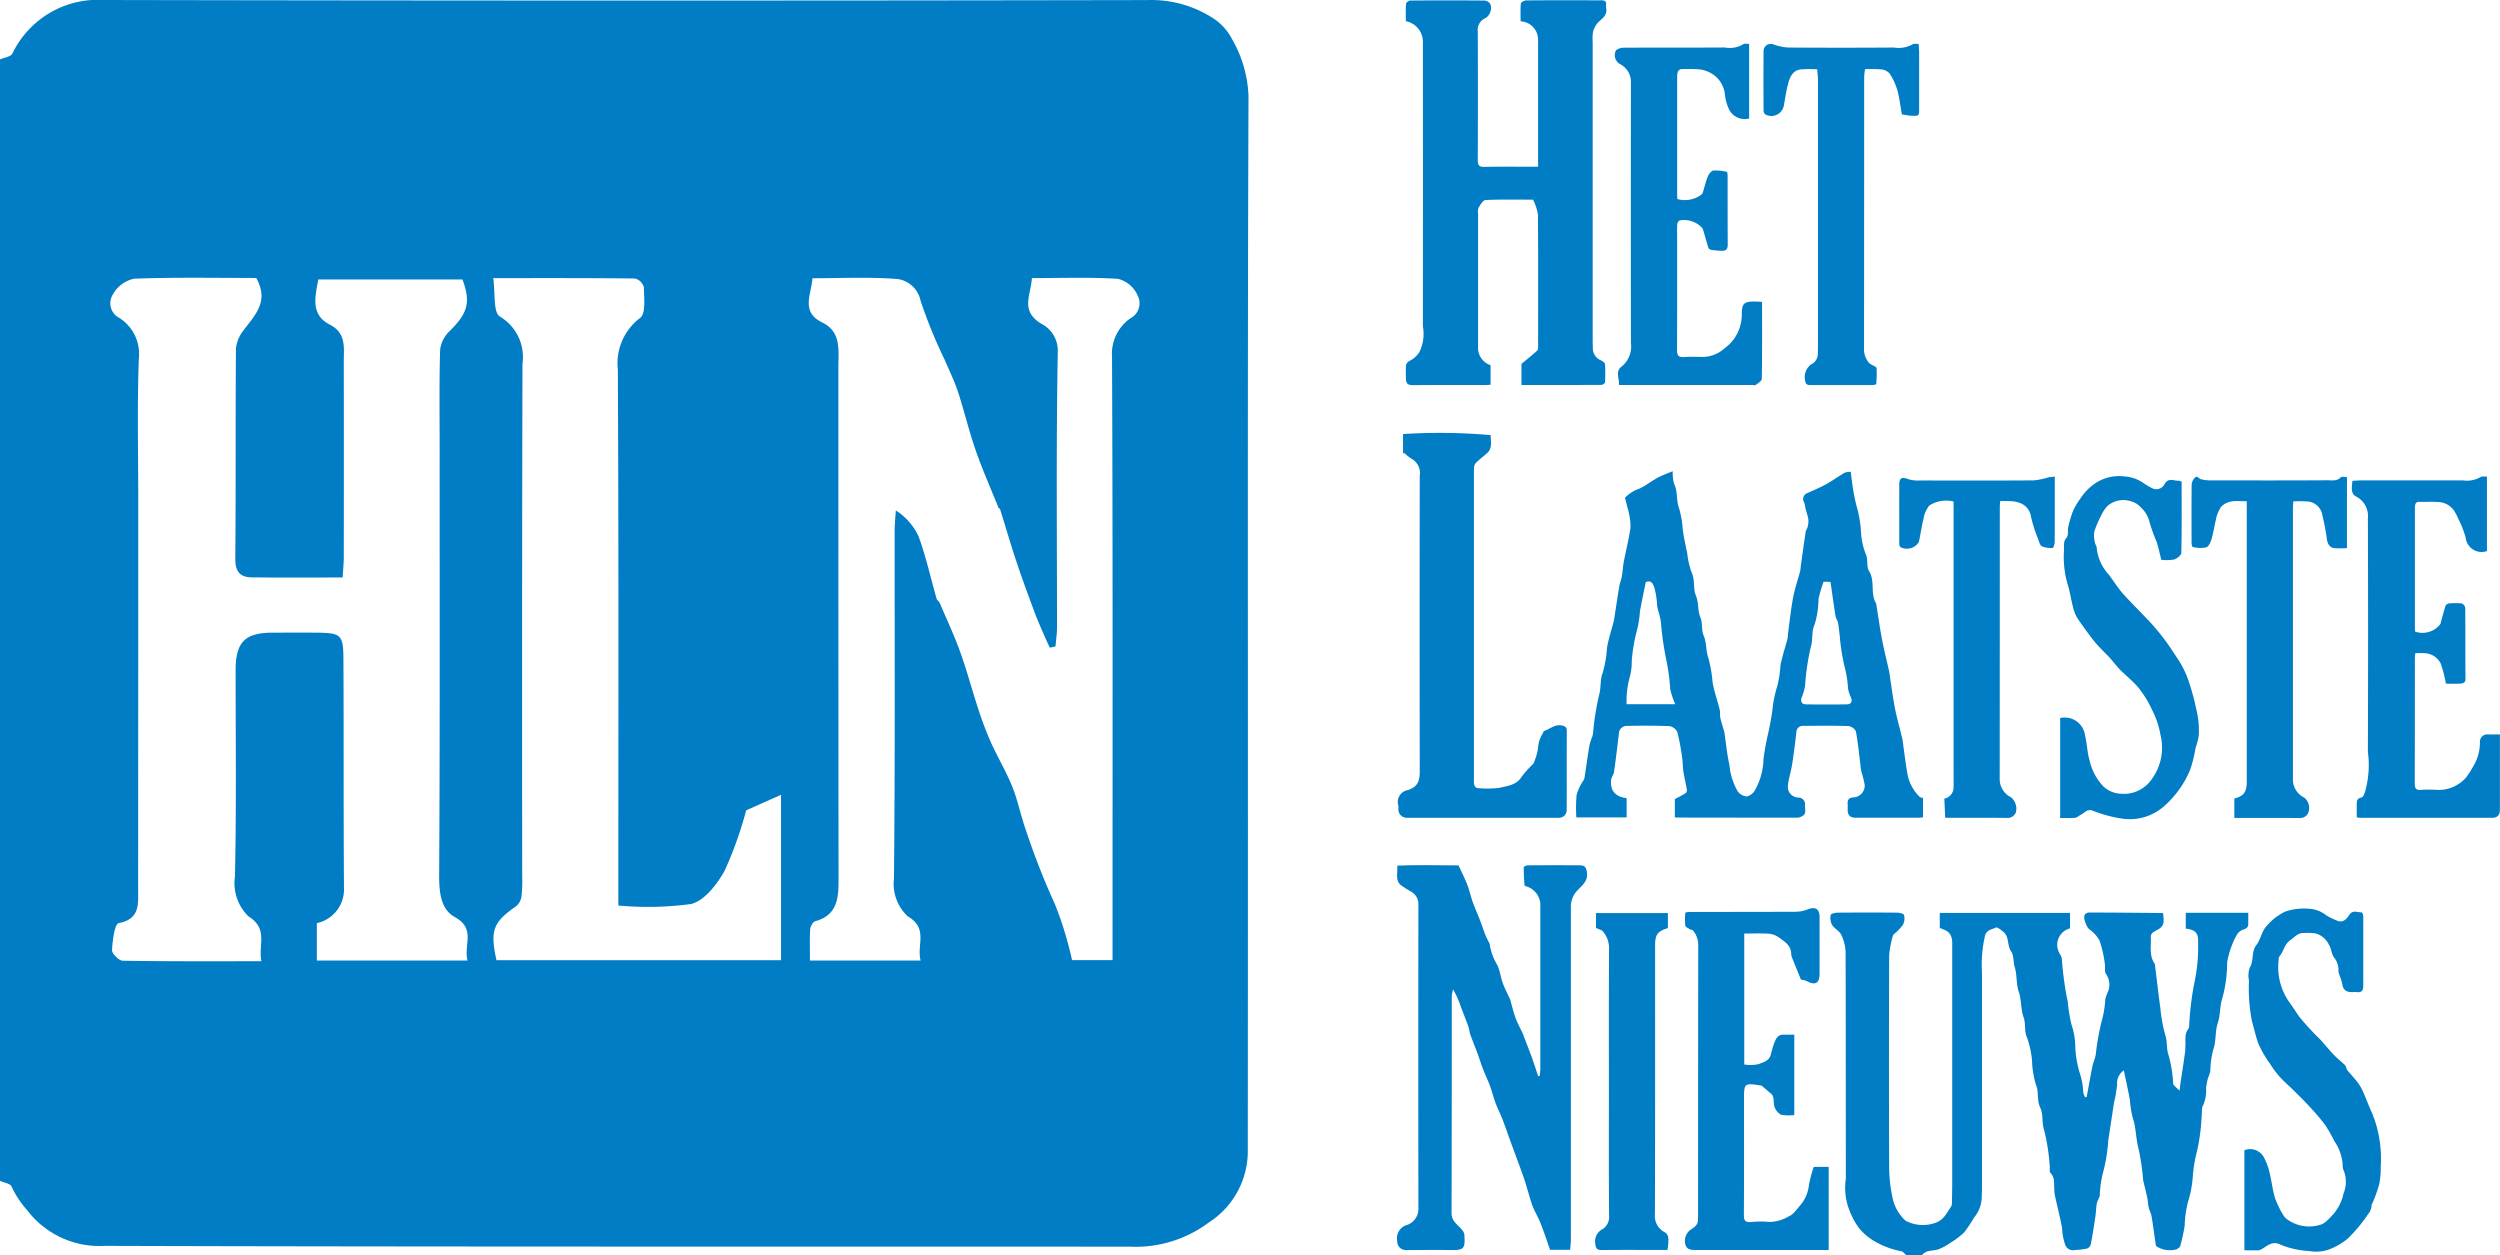 <svg data-name="Grupo 8764" xmlns="http://www.w3.org/2000/svg" width="164.379" height="82.51" viewBox="0 0 164.379 82.51">
    <defs>
        <clipPath id="8q7wcxwt3a">
            <path data-name="Rectángulo 3185" style="fill:none" d="M0 0h164.379v82.51H0z"/>
        </clipPath>
    </defs>
    <g data-name="Grupo 5303" style="clip-path:url(#8q7wcxwt3a)">
        <path data-name="Trazado 8161" d="M0 3.908c.278-.124.7-.173.813-.385A6.231 6.231 0 0 1 6.821 0q34.316.069 68.633.005A7.47 7.47 0 0 1 79.9 1.289a3.666 3.666 0 0 1 1.119 1.3 8.033 8.033 0 0 1 1.073 3.776c-.063 15.986-.039 31.971-.04 47.957q0 10.739-.008 21.477a5.573 5.573 0 0 1-2.578 4.591 8.028 8.028 0 0 1-5.181 1.58c-22.47-.013-44.94.016-67.41-.052a5.962 5.962 0 0 1-5.085-2.341 6.32 6.32 0 0 1-1.031-1.563c-.07-.191-.5-.251-.759-.371V3.908m16.854 14.369c-2.659 0-5.35-.054-8.035.048a2.089 2.089 0 0 0-1.409 1.056 1.083 1.083 0 0 0 .45 1.532 2.8 2.8 0 0 1 1.269 2.657c-.114 3.128-.038 6.264-.038 9.4q0 12.754-.009 25.508c0 .95.138 1.955-1.283 2.22-.26.049-.4 1.149-.433 1.772-.012.23.449.691.7.7 3 .049 6.006.032 9.121.032-.218-1.082.477-2.12-.851-2.95a3.055 3.055 0 0 1-.888-2.624c.1-4.513.044-9.031.044-13.547 0-1.856.607-2.477 2.425-2.483.938 0 1.876-.009 2.814 0 1.7.014 1.841.106 1.85 1.753.027 5 0 10.008.036 15.012a2.273 2.273 0 0 1-1.785 2.337v2.457h9.912c-.275-1.016.57-2.088-.846-2.863-.915-.5-1.028-1.626-1.022-2.751.054-9.357.03-18.714.031-28.071 0-2.156-.032-4.313.031-6.468a2.027 2.027 0 0 1 .618-1.227c1.2-1.179 1.412-1.894.852-3.4h-9.481c-.218 1.187-.505 2.321.764 2.971 1.091.559.911 1.519.913 2.434q.01 6.408 0 12.815c0 .429-.044.857-.073 1.374-2.079 0-4.03.016-5.981-.008-.775-.009-1.087-.392-1.08-1.235.043-4.6.008-9.194.043-13.791a2.3 2.3 0 0 1 .5-1.217c.727-.987 1.709-1.871.836-3.443m51 .009c-.067 1.121-.772 2.124.58 2.98a1.986 1.986 0 0 1 1.123 1.807c-.111 6.06-.052 12.127-.052 18.184 0 .416-.067.832-.1 1.248l-.378.08c-.134-.3-.273-.594-.4-.894-.2-.457-.4-.91-.576-1.376-.412-1.111-.828-2.221-1.2-3.345-.388-1.16-.728-2.336-1.093-3.5-.01-.031-.082-.04-.095-.072-.51-1.266-1.062-2.517-1.51-3.8-.438-1.26-.743-2.566-1.159-3.834-.236-.72-.579-1.406-.874-2.106a32.757 32.757 0 0 1-1.585-3.878 1.8 1.8 0 0 0-1.473-1.429c-1.854-.153-3.729-.056-5.635-.056-.1 1.141-.773 2.22.655 2.917 1.254.612 1.047 1.831 1.047 2.932q0 16.9.011 33.807c0 1.208-.143 2.241-1.534 2.621-.153.042-.318.347-.33.539-.04.674-.015 1.352-.015 2.044h7.277c-.277-1.027.532-2.1-.853-2.909a2.937 2.937 0 0 1-.9-2.495c.076-7.607.04-15.215.045-22.822 0-.456.05-.911.076-1.367a4.037 4.037 0 0 1 1.5 1.713c.484 1.327.79 2.719 1.179 4.082.03.106.162.181.207.286.461 1.079.959 2.146 1.356 3.248.441 1.226.772 2.49 1.18 3.728a22.167 22.167 0 0 0 .819 2.165c.5 1.117 1.16 2.175 1.56 3.324.285.818.462 1.665.759 2.494a47.85 47.85 0 0 0 1.9 4.845 23.289 23.289 0 0 1 1.128 3.685h2.662v-1.568c0-12.693.022-25.386-.033-38.078a2.854 2.854 0 0 1 1.206-2.556 1.111 1.111 0 0 0 .465-1.525 1.908 1.908 0 0 0-1.271-1.069c-1.86-.121-3.733-.05-5.665-.05m-35.422 0c.143.974-.016 2.253.439 2.53a3.1 3.1 0 0 1 1.483 3.117q-.038 16.839-.017 33.678a9.164 9.164 0 0 1-.049 1.339 1.032 1.032 0 0 1-.361.643c-1.506 1.049-1.712 1.578-1.283 3.541h18.711V52.26l-2.292 1.02a25.226 25.226 0 0 1-1.417 3.974c-.495.89-1.329 1.973-2.2 2.185a21.114 21.114 0 0 1-4.788.1v-1.547c0-11.226.025-22.453-.032-33.678a3.735 3.735 0 0 1 1.47-3.414c.381-.29.249-1.318.243-2.007a.834.834 0 0 0-.576-.58c-3.007-.038-6.015-.026-9.329-.026" style="fill:#007dc5"/>
        <path data-name="Trazado 8162" d="M386.183 11.028V2.714a1.208 1.208 0 0 0-1.15-1.249c0-.383-.02-.781.017-1.173.007-.079.227-.2.35-.2 1.272-.014 2.543-.009 3.815-.009.378 0 .756.007 1.133 0 .22 0 .335.072.309.306a.59.59 0 0 0 0 .188c.1.46-.216.673-.5.935a1.4 1.4 0 0 0-.355.624 2.453 2.453 0 0 0-.03.674v19.629c0 .188.009.377.01.565a.852.852 0 0 0 .551.761c.1.055.244.153.25.239a9.918 9.918 0 0 1 0 1.194c0 .064-.148.173-.228.173-1.737.01-3.474.008-5.265.008v-1.39c.4-.331.731-.589 1.035-.877.071-.068.06-.238.06-.361 0-2.863.012-5.727-.012-8.59a3.487 3.487 0 0 0-.322-.969c-1.04 0-2.082-.022-3.12.023-.163.007-.337.3-.459.5a.83.83 0 0 0-.036.406v8.854a1.193 1.193 0 0 0 .823 1.1v1.286c-.126.008-.223.02-.32.02-1.6 0-3.2-.008-4.8.008-.316 0-.438-.12-.446-.4s-.007-.553 0-.829c.007-.222.133-.321.342-.423a1.576 1.576 0 0 0 .546-.529 2.722 2.722 0 0 0 .228-1.675q.007-9.382 0-18.763a1.378 1.378 0 0 0-1.122-1.313c0-.372-.016-.759.013-1.143.006-.081.174-.214.269-.215q2.436-.02 4.873 0a.51.51 0 0 1 .4.227.791.791 0 0 1-.3.918.856.856 0 0 0-.525.908q.017 4.22 0 8.439c0 .344.09.452.441.445 1.032-.023 2.065-.008 3.1-.008z" transform="translate(-285.051 -.064)" style="fill:#007dc5"/>
        <path data-name="Trazado 8163" d="M443.278 28.739c0 1.716.01 3.385-.018 5.054 0 .139-.242.286-.392.4-.055.043-.171.008-.259.008h-8.74c.037-.421-.252-.894.156-1.2a1.688 1.688 0 0 0 .63-1.55q-.014-8.574 0-17.147a1.312 1.312 0 0 0-.74-1.216.685.685 0 0 1-.271-.839c.052-.126.328-.226.5-.227 2.229-.015 4.458 0 6.687-.015a1.712 1.712 0 0 0 1.212-.214c.075-.062.238-.019.385-.026v4.906a1.141 1.141 0 0 1-1.291-.538 3.052 3.052 0 0 1-.3-1.005 1.82 1.82 0 0 0-.709-1.3 2.106 2.106 0 0 0-.923-.382 10.765 10.765 0 0 0-1.13-.022c-.256-.017-.331.118-.369.317a1.188 1.188 0 0 0-.01.225v7.763c0 .074.008.149.014.242a1.811 1.811 0 0 0 1.595-.307.392.392 0 0 0 .1-.2c.105-.335.181-.681.316-1 .064-.152.225-.353.361-.368a3.133 3.133 0 0 1 .881.086c.033.006.048.182.049.279 0 1.507 0 3.015.008 4.522 0 .258-.1.387-.334.39a4.9 4.9 0 0 1-.779-.066.258.258 0 0 1-.167-.154c-.111-.346-.2-.7-.308-1.047a.6.6 0 0 0-.119-.265 1.627 1.627 0 0 0-1.445-.466c-.07.013-.156.147-.165.233a6.51 6.51 0 0 0-.009.678c0 2.538.007 5.075-.008 7.612 0 .368.108.487.469.461.4-.029.806-.014 1.208-.006a2.178 2.178 0 0 0 1.459-.576 2.715 2.715 0 0 0 1.121-2.218c0-.73.154-.857.879-.85.136 0 .273.012.454.021" transform="translate(-327.419 -8.885)" style="fill:#007dc5"/>
        <path data-name="Trazado 8164" d="M477.064 13.437a7.959 7.959 0 0 0-1.112.01c-.468.07-.672.462-.781.862-.135.492-.211 1-.3 1.506a.835.835 0 0 1-1.19.606.337.337 0 0 1-.145-.253q-.014-1.978 0-3.956a.473.473 0 0 1 .635-.418 3.5 3.5 0 0 0 .953.211q3.494.026 6.989 0a1.859 1.859 0 0 0 1.225-.211c.08-.061.24-.02.395-.027.012.212.032.4.032.581v3.655c0 .5 0 .507-.5.487-.186-.007-.37-.049-.632-.086-.1-.523-.157-1.071-.3-1.595a4.059 4.059 0 0 0-.51-1.095.833.833 0 0 0-.549-.271 8.553 8.553 0 0 0-1.065-.012 4.635 4.635 0 0 0-.058.514q0 8.911-.008 17.823a1.357 1.357 0 0 0 .332.978.739.739 0 0 0 .145.1c.121.079.339.15.347.24a6.269 6.269 0 0 1-.024 1.042c0 .03-.15.069-.23.069q-2.078.006-4.156 0a.316.316 0 0 1-.224-.086 1.058 1.058 0 0 1 .314-1.263.776.776 0 0 0 .453-.614c.006-.2.014-.4.014-.6V14.15c0-.223-.031-.446-.05-.708" transform="translate(-357.579 -8.88)" style="fill:#007dc5"/>
        <path data-name="Trazado 8165" d="M445.966 148.031v1.258a1.308 1.308 0 0 1-.2.034h-4.231c-.362 0-.52-.165-.524-.517 0-.126.008-.252 0-.377-.022-.29.078-.429.4-.444a.778.778 0 0 0 .722-.806 7.721 7.721 0 0 0-.234-.945 4.088 4.088 0 0 1-.049-.407c-.094-.731-.162-1.467-.3-2.189a.653.653 0 0 0-.5-.343c-.981-.033-1.964-.018-2.946-.012a.425.425 0 0 0-.467.431 51.89 51.89 0 0 1-.28 2.121c-.07.447-.225.883-.267 1.332a.7.7 0 0 0 .692.83.438.438 0 0 1 .423.5c-.021.254.136.567-.2.731a.676.676 0 0 1-.273.091q-4 0-8.008-.008a.5.5 0 0 1-.076-.024V148.1c.258-.141.5-.259.717-.4a.27.27 0 0 0 .073-.227c-.069-.4-.166-.792-.229-1.192-.045-.283-.033-.575-.076-.859a14.858 14.858 0 0 0-.318-1.722.706.706 0 0 0-.518-.4 45.69 45.69 0 0 0-2.795-.013.513.513 0 0 0-.534.5c-.1.846-.2 1.692-.32 2.535-.024.172-.169.329-.188.5-.078.716.261 1.117 1.017 1.214v1.264h-3.307a9.824 9.824 0 0 1 .02-1.495 3.562 3.562 0 0 1 .442-.93.606.606 0 0 0 .073-.161c.111-.722.21-1.445.329-2.165a3.892 3.892 0 0 1 .176-.527 1.594 1.594 0 0 0 .058-.255 18.031 18.031 0 0 1 .393-2.491c.147-.5.06-1.024.238-1.469a7.268 7.268 0 0 0 .286-1.638c.1-.605.3-1.194.452-1.79a.357.357 0 0 0 .01-.036c.113-.733.219-1.467.342-2.2.041-.245.138-.48.181-.724.053-.295.059-.6.115-.892.142-.741.324-1.474.44-2.219a3.255 3.255 0 0 0-.076-.9 4.626 4.626 0 0 0-.121-.494l-.156-.627a2.285 2.285 0 0 1 .942-.6c.426-.2.8-.5 1.213-.729a10.642 10.642 0 0 1 .984-.416 2.6 2.6 0 0 0 .086.825c.256.509.134 1.085.32 1.58a6.173 6.173 0 0 1 .249 1.415c.072.538.193 1.07.3 1.6a5.365 5.365 0 0 0 .288 1.24c.237.5.082 1.05.274 1.505.2.471.11.974.285 1.4s.069.87.229 1.24c.21.487.137 1.015.308 1.465a9.01 9.01 0 0 1 .283 1.64c.113.6.316 1.174.464 1.764.042.167 0 .355.038.524.061.283.154.559.234.838a1.149 1.149 0 0 1 .037.143c.108.717.173 1.443.333 2.147a4.225 4.225 0 0 0 .546 1.729.857.857 0 0 0 .595.328.848.848 0 0 0 .52-.383 4.366 4.366 0 0 0 .577-2.074c.075-.6.192-1.2.325-1.776.1-.449.179-.9.252-1.354a7.464 7.464 0 0 1 .317-1.628 6.979 6.979 0 0 0 .222-1.417c.117-.586.31-1.157.463-1.736a2.821 2.821 0 0 0 .033-.337c.107-.792.188-1.589.335-2.374.11-.586.31-1.154.463-1.732a2.864 2.864 0 0 0 .041-.336c.106-.756.21-1.512.324-2.266.016-.105.1-.2.124-.305a1.443 1.443 0 0 0 .051-.5c-.041-.257-.137-.505-.2-.759a1.565 1.565 0 0 0-.077-.36.408.408 0 0 1 .185-.6c.427-.193.861-.373 1.271-.6s.8-.512 1.208-.751a1.217 1.217 0 0 1 .4-.059c.022.175.036.333.062.488a13.006 13.006 0 0 0 .321 1.768 7.615 7.615 0 0 1 .289 1.673 4.423 4.423 0 0 0 .31 1.46c.18.389.033.837.216 1.129.426.679.064 1.491.473 2.144a.317.317 0 0 1 .018.111c.121.753.225 1.51.369 2.259.135.7.311 1.4.469 2.1.008.036.01.074.016.112.118.766.216 1.537.362 2.3.12.626.3 1.241.448 1.861.015.061.036.121.045.182.113.783.2 1.569.343 2.347a2.794 2.794 0 0 0 .788 1.437c.051.053.158.051.242.076m-6.559-14.217a9.649 9.649 0 0 0-.331 1.114 5.9 5.9 0 0 1-.259 1.7c-.221.462-.09.992-.254 1.5a15.505 15.505 0 0 0-.37 2.507 3.1 3.1 0 0 1-.2.723c-.126.307-.046.513.271.517q1.321.018 2.643 0c.339 0 .422-.2.28-.5a1.962 1.962 0 0 1-.173-.576 6.84 6.84 0 0 0-.2-1.3 13.327 13.327 0 0 1-.345-2.153c-.039-.271-.054-.546-.107-.814-.032-.163-.145-.311-.171-.474-.118-.741-.218-1.484-.327-2.237zm-11.69.018c-.137.682-.274 1.308-.384 1.939a7.183 7.183 0 0 1-.192 1.225 10.939 10.939 0 0 0-.346 2.03 3.771 3.771 0 0 1-.127 1.038 5.908 5.908 0 0 0-.211 1.8h3.2a5.433 5.433 0 0 1-.329-.973 13.981 13.981 0 0 0-.244-1.861 19.909 19.909 0 0 1-.367-2.518 4.333 4.333 0 0 0-.072-.407c-.056-.23-.142-.456-.177-.689a5.66 5.66 0 0 0-.186-1.218c-.146-.4-.271-.461-.568-.363" transform="translate(-319.524 -95.556)" style="fill:#007dc5"/>
        <path data-name="Trazado 8166" d="M375.7 117.578v-1.268a38.254 38.254 0 0 1 5.765.071c-.015.4.142.83-.223 1.167-.231.213-.483.4-.711.62a.494.494 0 0 0-.158.291c-.021.35-.011.7-.011 1.054v19.366c0 .126-.007.252 0 .377.021.226.115.358.382.345a6.894 6.894 0 0 0 1.279-.025c.527-.13 1.122-.17 1.473-.726a6.486 6.486 0 0 1 .738-.828c.008-.009.027-.013.03-.022a4.017 4.017 0 0 0 .309-1.005 2.056 2.056 0 0 1 .328-1.027c.026-.042.032-.12.064-.13.395-.123.718-.47 1.189-.364.215.048.316.123.314.369-.011 1.721 0 3.441-.007 5.162a.506.506 0 0 1-.554.536h-9.9a.557.557 0 0 1-.614-.6.719.719 0 0 0 0-.188.8.8 0 0 1 .637-1.038c.649-.209.77-.627.769-1.223q-.016-9.721 0-19.441a1.077 1.077 0 0 0-.544-1.119 2.973 2.973 0 0 1-.47-.375z" transform="translate(-283.448 -87.771)" style="fill:#007dc5"/>
        <path data-name="Trazado 8167" d="M631.583 128.229c.208-.01.407-.028.607-.028h6.648a1.782 1.782 0 0 0 1.149-.213c.092-.068.265-.027.431-.039v4.9a1.054 1.054 0 0 1-1.4-.894 7.109 7.109 0 0 0-.487-1.238 4.687 4.687 0 0 0-.253-.494 1.324 1.324 0 0 0-1.154-.6c-.375-.032-.755.005-1.132-.011-.218-.009-.292.094-.305.283a3.39 3.39 0 0 0-.007.226v7.762c0 .087.007.175.011.26a1.48 1.48 0 0 0 1.656-.485.541.541 0 0 0 .052-.176c.1-.35.187-.7.3-1.046a.307.307 0 0 1 .229-.144 3.979 3.979 0 0 1 .824 0 .385.385 0 0 1 .239.286c.015 1.557 0 3.114.016 4.672 0 .258-.16.3-.327.312-.32.022-.642.006-.963.006a7.735 7.735 0 0 0-.346-1.342 1.25 1.25 0 0 0-.892-.647 3.861 3.861 0 0 0-.777-.01c-.009.14-.024.261-.024.382 0 2.725 0 5.451-.008 8.176 0 .329.083.452.422.423a7.731 7.731 0 0 1 1.019 0 2.382 2.382 0 0 0 1.97-.856 7.618 7.618 0 0 0 .583-.961 3.029 3.029 0 0 0 .29-1.376.479.479 0 0 1 .5-.454c.251.01.5 0 .816 0v4.944c0 .363-.161.539-.51.539h-8.726a1.494 1.494 0 0 1-.176-.03c0-.348-.012-.705.01-1.061a.309.309 0 0 1 .2-.218c.243-.032.252-.2.328-.377a6.485 6.485 0 0 0 .193-2.656q.029-7.667 0-15.335a1.441 1.441 0 0 0-.771-1.446c-.382-.194-.287-.635-.243-1.028" transform="translate(-476.897 -96.615)" style="fill:#007dc5"/>
        <path data-name="Trazado 8168" d="M561.171 128.3c0 1.571.014 3.115-.021 4.659 0 .157-.277.377-.468.443a2.967 2.967 0 0 1-.847.018c-.1-.384-.18-.789-.307-1.18a10.784 10.784 0 0 1-.473-1.316 1.859 1.859 0 0 0-.566-.946 1.3 1.3 0 0 0-.635-.4 1.612 1.612 0 0 0-1.557.3 2.285 2.285 0 0 0-.408.615 6.294 6.294 0 0 0-.467 1.1 1.9 1.9 0 0 0 .057.725c.015.1.1.2.106.3a3.055 3.055 0 0 0 .8 1.785c.316.411.585.861.929 1.246.582.652 1.216 1.258 1.809 1.9a14.78 14.78 0 0 1 .98 1.189c.312.42.587.867.882 1.3a6.947 6.947 0 0 1 .559 1.11 15.545 15.545 0 0 1 .584 2.069 5.771 5.771 0 0 1 .169 1.743 3.81 3.81 0 0 1-.208.817 8.811 8.811 0 0 1-.369 1.479 6.542 6.542 0 0 1-1.752 2.409 3.4 3.4 0 0 1-2.722.771 8.671 8.671 0 0 1-1.957-.533c-.323-.115-.525.181-.777.3-.118.057-.226.174-.345.184-.322.026-.647.009-.983.009v-6.569a1.344 1.344 0 0 1 1.637 1.149c.136.553.141 1.124.3 1.648a3.63 3.63 0 0 0 .906 1.7 1.8 1.8 0 0 0 1.18.479 2.206 2.206 0 0 0 1.858-.774 3.519 3.519 0 0 0 .713-3.107 5.657 5.657 0 0 0-.552-1.634 6.844 6.844 0 0 0-.868-1.423c-.364-.449-.835-.811-1.245-1.226-.216-.218-.4-.471-.6-.7s-.407-.418-.607-.63a7.6 7.6 0 0 1-.524-.583 26.839 26.839 0 0 1-1.057-1.456 2.489 2.489 0 0 1-.295-.733c-.134-.506-.2-1.032-.361-1.529a6.442 6.442 0 0 1-.231-2.244c.011-.269-.064-.536.168-.8.137-.155.058-.485.116-.727a7.1 7.1 0 0 1 .326-1.072 5.261 5.261 0 0 1 .458-.761 3.563 3.563 0 0 1 .974-1.006 2.826 2.826 0 0 1 1.936-.458 2.463 2.463 0 0 1 1.3.474 4.112 4.112 0 0 0 .563.319.6.6 0 0 0 .775-.3c.263-.436.6-.194.913-.214a.7.7 0 0 1 .209.069" transform="translate(-417.725 -96.613)" style="fill:#007dc5"/>
        <path data-name="Trazado 8169" d="M592.092 129.606c-.582.007-1.132-.116-1.6.294-.036.032-.084.056-.1.1a2.909 2.909 0 0 0-.268.572c-.126.5-.2 1.008-.336 1.5-.06.214-.189.514-.355.569a2.185 2.185 0 0 1-.881-.022c-.038 0-.082-.165-.083-.253-.005-1.294-.01-2.588.005-3.882a.728.728 0 0 1 .2-.411c.159-.185.259.034.393.078a2.322 2.322 0 0 0 .707.083c2.544.005 5.088.01 7.632-.006.291 0 .624.073.879-.2.057-.062.24-.009.4-.009v4.676c-.262 0-.534.019-.8 0-.318-.028-.458-.257-.512-.546a15.645 15.645 0 0 0-.345-1.793 1.062 1.062 0 0 0-.874-.729 7.457 7.457 0 0 0-1-.009c-.01.214-.021.349-.021.484v17.75a1.318 1.318 0 0 0 .746 1.241.868.868 0 0 1 .285.93.573.573 0 0 1-.577.413c-1.421-.013-2.843-.006-4.306-.006v-1.278c.634-.168.815-.416.817-1.15v-18.396z" transform="translate(-444.369 -96.649)" style="fill:#007dc5"/>
        <path data-name="Trazado 8170" d="M520.214 127.931v.95c0 1.118 0 2.235-.006 3.353 0 .141-.081.4-.131.4a1.559 1.559 0 0 1-.709-.109c-.124-.06-.182-.286-.239-.447a9.265 9.265 0 0 1-.479-1.5 1.126 1.126 0 0 0-.634-.863 1.974 1.974 0 0 0-.694-.158 6.359 6.359 0 0 0-.7-.005c-.01.158-.024.279-.024.4q0 8.948-.007 17.9a1.329 1.329 0 0 0 .749 1.179.987.987 0 0 1 .323.966.575.575 0 0 1-.591.388c-1.321-.017-2.643-.007-4.064-.007l-.057-1.262a.752.752 0 0 0 .608-.745c.006-.414 0-.829 0-1.243V129.578a2.052 2.052 0 0 0-1.6.27 1.917 1.917 0 0 0-.386.918c-.127.486-.184.99-.3 1.479a.916.916 0 0 1-1.222.326.45.45 0 0 1-.063-.282c0-1.268-.006-2.537 0-3.8 0-.471.166-.546.6-.377a2.1 2.1 0 0 0 .743.085c2.505.005 5.011.011 7.516-.006a5.044 5.044 0 0 0 .953-.2c.109-.023.222-.025.415-.046" transform="translate(-385.108 -96.605)" style="fill:#007dc5"/>
        <path data-name="Trazado 8171" d="M496.46 267.545c-.1-.083-.2-.227-.316-.238a5.583 5.583 0 0 1-1.5-.521 4 4 0 0 1-1.214-.928 4.617 4.617 0 0 1-.611-1.052 4.07 4.07 0 0 1-.312-2.274c-.01-4.962 0-9.923-.017-14.885a2.789 2.789 0 0 0-.282-1.141c-.122-.259-.455-.413-.612-.664a1.012 1.012 0 0 1-.088-.653c.012-.073.3-.143.457-.145q1.965-.017 3.929 0c.155 0 .423.076.442.16a.952.952 0 0 1-.071.631 3.277 3.277 0 0 1-.549.582c-.04.041-.1.082-.111.131a6.384 6.384 0 0 0-.25 1.281q-.027 7.009 0 14.018a9.714 9.714 0 0 0 .254 2.09 2.78 2.78 0 0 0 .828 1.364 2.426 2.426 0 0 0 1.983.128c.558-.207.725-.668 1.012-1.063a.626.626 0 0 0 .051-.329c.01-.44.018-.879.018-1.319v-15.337c0-.406.053-.834-.335-1.115a2.6 2.6 0 0 0-.484-.213v-.99h8.565v1.014a1.118 1.118 0 0 0-.656 1.7.844.844 0 0 1 .12.331 20.8 20.8 0 0 0 .388 2.806 9.614 9.614 0 0 0 .252 1.515 4.8 4.8 0 0 1 .243 1.531 7.256 7.256 0 0 0 .321 1.727 4.443 4.443 0 0 1 .2 1.175 1.326 1.326 0 0 0 .129.325c.06-.02.1-.024.1-.036.125-.666.24-1.335.374-2 .052-.259.171-.5.218-.763a16.8 16.8 0 0 1 .372-2.135 6.8 6.8 0 0 0 .259-1.534 3.559 3.559 0 0 1 .2-.539 1.216 1.216 0 0 0-.153-1.1c-.119-.167-.037-.465-.081-.7a7.969 7.969 0 0 0-.344-1.5 2.293 2.293 0 0 0-.686-.752c-.172-.148-.411-.738-.289-.946a.37.37 0 0 1 .275-.146c1.611 0 3.221.018 4.832.031.011 0 .023.009.049.021.01.333.134.7-.19.964-.14.116-.326.175-.471.287a.383.383 0 0 0-.153.264c.039.61-.135 1.254.267 1.813.025.035.012.1.018.148.113.911.216 1.823.342 2.732a10.248 10.248 0 0 0 .331 1.816c.143.429.063.879.2 1.263a8.25 8.25 0 0 1 .313 1.9c.017.143.225.264.42.476.033-.261.051-.423.075-.584.1-.654.2-1.307.291-1.961.018-.123.005-.251.017-.376.036-.386-.086-.794.2-1.146.074-.09.044-.267.06-.4a19.09 19.09 0 0 1 .359-2.76 10.943 10.943 0 0 0 .218-2.544c.023-.606-.179-.805-.811-.888v-1.04h4.111v.728c0 .2-.087.294-.292.362a.785.785 0 0 0-.463.365 5.58 5.58 0 0 0-.636 1.818 8.622 8.622 0 0 1-.323 2.368c-.174.535-.114 1.082-.283 1.574-.2.589-.1 1.218-.3 1.762a5.852 5.852 0 0 0-.2 1.453 3.989 3.989 0 0 1-.151.43 5.359 5.359 0 0 0-.128.66A2.35 2.35 0 0 1 516 257.7c-.12.19-.067.489-.1.738a13.219 13.219 0 0 1-.306 2.3 9.166 9.166 0 0 0-.274 1.639 7.124 7.124 0 0 1-.311 1.664 6.846 6.846 0 0 0-.222 1.573 11.978 11.978 0 0 1-.29 1.337c-.023.09-.142.168-.233.225a1.636 1.636 0 0 1-1.326-.188.26.26 0 0 1-.058-.131c-.091-.614-.169-1.229-.271-1.841-.033-.2-.144-.384-.19-.583s-.046-.417-.089-.622c-.074-.357-.166-.711-.25-1.066-.009-.036-.02-.072-.025-.109a15.532 15.532 0 0 0-.3-2.062c-.187-.673-.157-1.384-.381-2.022a6.858 6.858 0 0 1-.19-1.184c-.116-.654-.265-1.3-.4-1.955a1.026 1.026 0 0 0-.441.954 9.5 9.5 0 0 1-.193 1.127c0 .012-.008.024-.01.036-.128.839-.257 1.677-.381 2.516a10.668 10.668 0 0 1-.327 2.029 6.832 6.832 0 0 0-.229 1.556c-.023.179-.158.343-.193.523-.052.269-.05.548-.09.82a46.299 46.299 0 0 1-.3 1.851.434.434 0 0 1-.234.3 4.857 4.857 0 0 1-.826.1.534.534 0 0 1-.627-.34 3.554 3.554 0 0 1-.205-1.092c-.143-.74-.327-1.473-.488-2.21a2.959 2.959 0 0 1-.029-.375c-.031-.363.058-.745-.255-1.056-.081-.08-.024-.291-.044-.44a13.244 13.244 0 0 0-.368-2.37c-.167-.5-.04-1.027-.258-1.481-.237-.492-.078-1.058-.279-1.5a5.977 5.977 0 0 1-.257-1.559 6.106 6.106 0 0 0-.318-1.512c-.216-.459-.079-.932-.236-1.359-.2-.549-.132-1.153-.313-1.665-.193-.546-.107-1.1-.267-1.625-.105-.348-.053-.78-.244-1.057-.276-.4-.107-.947-.5-1.269-.154-.126-.412-.341-.5-.293-.251.139-.593.121-.715.541a8.4 8.4 0 0 0-.2 2.4v14.244c0 .2-.016.4-.015.6a2.187 2.187 0 0 1-.508 1.29 9.354 9.354 0 0 1-.637.956 4.774 4.774 0 0 1-.878.673 3.939 3.939 0 0 1-.787.44c-.248.094-.534.083-.793.155a1.193 1.193 0 0 0-.327.231h-1.052" transform="translate(-371.139 -185.035)" style="fill:#007dc5"/>
        <path data-name="Trazado 8172" d="M375.132 232.349c1.385-.057 2.736-.023 4.039-.019.21.46.415.861.576 1.28.142.367.222.757.355 1.128.145.405.324.8.479 1.2.123.32.227.647.351.966.063.162.151.315.227.473a.388.388 0 0 1 .057.127 3.8 3.8 0 0 0 .505 1.386c.17.36.214.777.349 1.157.121.338.29.658.438.986a.778.778 0 0 1 .051.1c.115.4.207.8.346 1.194.119.333.293.647.443.969.016.034.034.066.047.1.2.525.406 1.048.6 1.577.145.4.272.809.407 1.214l.1-.008a3.86 3.86 0 0 0 .045-.419v-10.929a1.3 1.3 0 0 0-.857-1.1c-.066-.016-.178-.052-.181-.086-.032-.4-.056-.8-.053-1.194 0-.044.178-.124.274-.125a246.25 246.25 0 0 1 3.438 0c.3 0 .4.143.443.459.078.562-.278.831-.6 1.163a1.539 1.539 0 0 0-.456 1.092v21.895c0 .22-.031.44-.048.67h-1.321c-.2-.577-.4-1.177-.631-1.764-.14-.358-.345-.691-.491-1.047-.116-.28-.189-.577-.279-.868-.114-.367-.212-.739-.34-1.1-.275-.774-.565-1.541-.847-2.313-.183-.5-.354-1.009-.547-1.508-.135-.349-.312-.682-.442-1.033-.14-.377-.235-.771-.374-1.148s-.313-.73-.456-1.1c-.133-.343-.24-.7-.367-1.041-.151-.406-.314-.809-.466-1.215a2.406 2.406 0 0 1-.066-.281 2.862 2.862 0 0 0-.084-.318c-.165-.44-.338-.878-.5-1.317a6 6 0 0 0-.485-1.069 2.59 2.59 0 0 0-.087.47c0 4.748 0 9.5-.014 14.245 0 .537.4.74.661 1.067a.677.677 0 0 1 .183.332c.044.921.035 1.049-1 1.027-.931-.02-1.864 0-2.8 0a.571.571 0 0 1-.617-.6.914.914 0 0 1 .685-1.065 1.109 1.109 0 0 0 .708-1.06q-.013-10.005 0-20.01a.939.939 0 0 0-.49-.84 7.029 7.029 0 0 1-.66-.418c-.377-.31-.206-.748-.241-1.269" transform="translate(-283.268 -175.43)" style="fill:#007dc5"/>
        <path data-name="Trazado 8173" d="M460.056 248.564c-.211-.517-.409-1-.6-1.48a.644.644 0 0 1-.042-.221c-.011-.526-.4-.784-.765-1.044a1.382 1.382 0 0 0-.664-.274c-.547-.039-1.1-.013-1.659-.013v8.61a2.669 2.669 0 0 0 .939-.023c.29-.119.68-.2.793-.587.08-.274.143-.554.246-.819s.223-.523.567-.531c.237-.006.475 0 .746 0v5.283a2.82 2.82 0 0 1-.875-.023.912.912 0 0 1-.43-.532c-.1-.285.042-.644-.258-.883-.189-.151-.367-.316-.554-.47a.3.3 0 0 0-.142-.045c-1.019-.154-1.048-.129-1.048.887 0 2.549.008 5.1-.009 7.648 0 .373.112.481.469.454a5.664 5.664 0 0 1 1.206-.006 2.608 2.608 0 0 0 1.311-.388c.261-.1.453-.4.655-.632a2.419 2.419 0 0 0 .635-1.393 7.713 7.713 0 0 1 .321-1.21h.98v5.465H453.149c-.288 0-.575 0-.679-.319a.9.9 0 0 1 .373-1.04c.2-.137.446-.3.441-.617 0-.151.007-.3.007-.452q0-8.778.01-17.556a1.5 1.5 0 0 0-.347-1.026c-.039-.047-.139-.038-.2-.076-.11-.071-.285-.146-.3-.239a3.549 3.549 0 0 1 0-.844c0-.031.224-.059.344-.059 2.317 0 4.633 0 6.95-.01a2.358 2.358 0 0 0 .78-.17c.477-.176.751-.005.751.5v3.73c0 .643-.278.8-.84.5a1.593 1.593 0 0 0-.386-.1" transform="translate(-341.639 -184.149)" style="fill:#007dc5"/>
        <path data-name="Trazado 8174" d="M602.664 266.488v-6.581a1.026 1.026 0 0 1 1.253.417 3.78 3.78 0 0 1 .394 1.027c.141.556.2 1.135.36 1.683a5.959 5.959 0 0 0 .549 1.136 1.05 1.05 0 0 0 .344.343 2.465 2.465 0 0 0 2.125.285c.322-.1.578-.441.84-.7a3.13 3.13 0 0 0 .654-1.349 2 2 0 0 0-.021-1.587.84.84 0 0 1-.037-.335 3.107 3.107 0 0 0-.536-1.506 10.929 10.929 0 0 0-.6-1.055 14.511 14.511 0 0 0-1.008-1.191c-.317-.349-.654-.681-.988-1.014s-.684-.632-1-.975a6.58 6.58 0 0 1-.651-.876 7.2 7.2 0 0 1-.762-1.321c-.171-.464-.272-.978-.414-1.444a11.215 11.215 0 0 1-.2-2.692 1.588 1.588 0 0 1 .051-.852c.289-.465.084-1.035.438-1.489.28-.358.348-.892.648-1.222a3.788 3.788 0 0 1 1.238-.971 3.848 3.848 0 0 1 1.6-.186 1.969 1.969 0 0 1 1.108.429 4.636 4.636 0 0 0 .716.352c.4.167.622-.124.8-.384.234-.35.54-.147.815-.165.027 0 .095.16.1.245.006 1.532 0 3.064 0 4.6 0 .292-.112.445-.432.4-.148-.021-.306.019-.452-.009a.5.5 0 0 1-.479-.455 4.277 4.277 0 0 0-.225-.716.849.849 0 0 1-.042-.181 1.331 1.331 0 0 0-.272-.893c-.191-.212-.183-.593-.347-.844a1.4 1.4 0 0 0-.871-.758 4.1 4.1 0 0 0-.863-.025c-.346.016-.549.28-.812.463-.4.278-.431.737-.709 1.058a.46.46 0 0 0-.06.251 3.988 3.988 0 0 0 .733 2.816c.216.291.431.646.653.949a17.587 17.587 0 0 0 1.339 1.451c.308.333.591.689.9 1.016.231.241.5.444.737.682.079.08.079.233.152.325.216.272.462.52.672.795a3.029 3.029 0 0 1 .353.6c.212.473.387.963.605 1.433a7.889 7.889 0 0 1 .57 3.481 5.673 5.673 0 0 1-.1 1.194 9.875 9.875 0 0 1-.433 1.221c-.017.046-.07.088-.068.13a.992.992 0 0 1-.251.643 9.65 9.65 0 0 1-1.329 1.59 4.337 4.337 0 0 1-1.243.715 2.56 2.56 0 0 1-1.263.095 5.729 5.729 0 0 1-1.871-.408c-.582-.292-.865.054-1.251.269a.545.545 0 0 1-.225.089c-.3.01-.6 0-.933 0" transform="translate(-455.092 -184.278)" style="fill:#007dc5"/>
        <path data-name="Trazado 8175" d="M433.117 267.324h-.583c-1.246 0-2.493-.011-3.739.008-.305 0-.393-.113-.416-.383a.9.9 0 0 1 .5-1.007.967.967 0 0 0 .4-.868c-.023-2.662-.012-5.324-.012-7.986 0-3.215-.009-6.429.01-9.643a1.692 1.692 0 0 0-.4-1.059c-.083-.111-.272-.142-.461-.233v-.98h4.729v.989c-.679.208-.84.423-.84 1.138 0 5.889.006 11.778-.012 17.667a1.2 1.2 0 0 0 .6 1.168c.336.184.286.444.28.716 0 .147-.033.293-.055.473" transform="translate(-323.479 -185.138)" style="fill:#007dc5"/>
    </g>
</svg>
